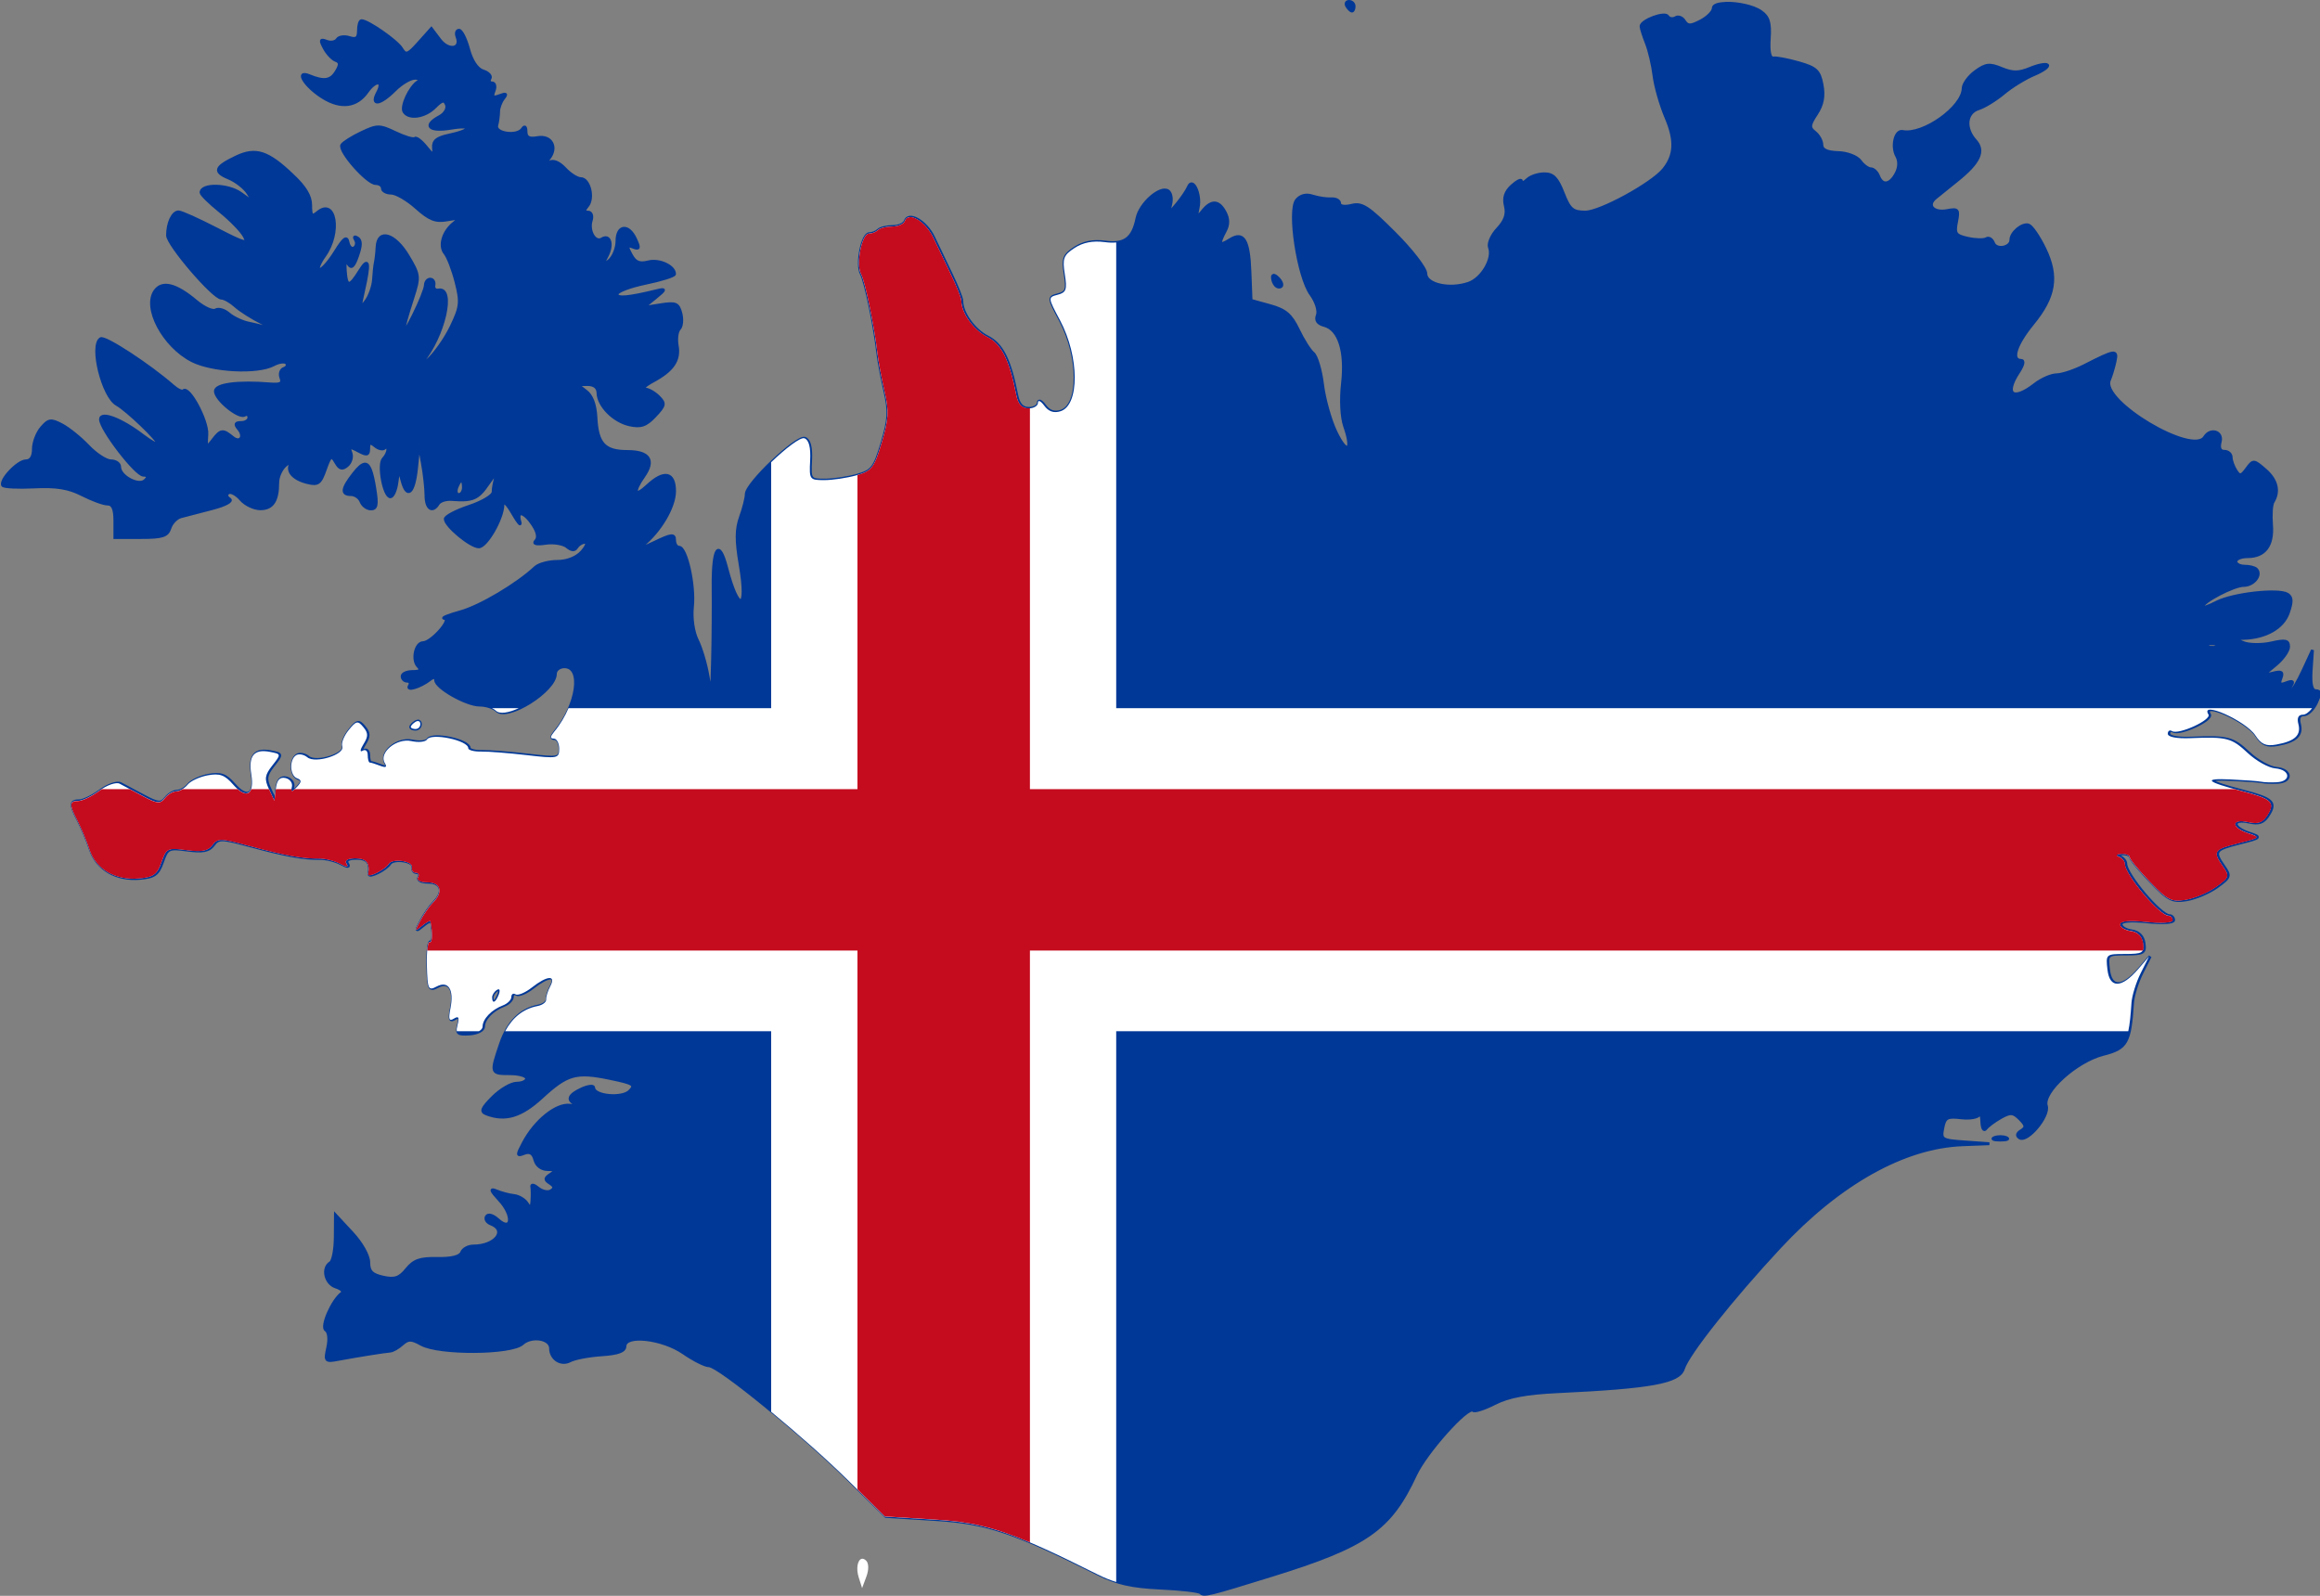 <svg id="svg2" xmlns:rdf="http://www.w3.org/1999/02/22-rdf-syntax-ns#" xmlns="http://www.w3.org/2000/svg" viewBox="0 0 794 546.2" version="1.1" xmlns:cc="http://creativecommons.org/ns#" xmlns:dc="http://purl.org/dc/elements/1.1/"><rect x="0" y="0" width="794" height="546.2" fill="#808080" stroke="none"/> <defs id="defs16"></defs> <path id="rect4" d="m461.7,0.5c-0.955,0-1.276,0.755-0.719,1.656,0.557,0.901,1.321,1.625,1.719,1.625,0.397,0,0.719-0.724,0.719-1.625s-0.764-1.656-1.719-1.656zm128.6,0.688c-2.286,0.084-3.938,0.598-3.938,1.625,0,1.125-1.907,3.075-4.219,4.312-3.6,1.868-4.5,1.875-5.7,0.063-0.7-1.201-2.1-1.706-3-1.126-1,0.581-2.2,0.363-2.7-0.468-1-1.601-9.1,1.427-9.1,3.406-0.007,0.617,0.805,3.213,1.812,5.75,1.008,2.537,2.188,7.551,2.625,11.16,0.437,3.605,2.281,10.05,4.094,14.31,3.335,7.841,3.11,12.85-0.781,17.72-3.937,4.927-21.74,14.66-26.81,14.66-4.364,0-5.398-0.893-7.625-6.562-2-5.1-3.4-6.54-6.4-6.54-2.145,0-4.794,0.887-5.875,1.969-1.082,1.082-1.969,1.333-1.969,0.562s-1.462-0.087-3.25,1.531c-2.274,2.058-2.945,4.138-2.25,6.906,0.704,2.803-0.077,5.097-2.688,7.875-2.027,2.157-3.261,5.012-2.75,6.344,1.444,3.764-2.549,10.65-7.094,12.25-6.547,2.3-14.72,0.454-14.72-3.312,0-1.75-4.794-7.95-10.62-13.78-9.015-9.015-11.2-10.45-14.72-9.562-2.455,0.616-4.156,0.328-4.156-0.688,0-0.943-1.298-1.63-2.875-1.531-1.577,0.099-4.412-0.312-6.312-0.938-2.239-0.737-4.19-0.272-5.531,1.344-2.927,3.527,0.541,26.35,4.906,32.31,1.795,2.453,2.783,5.593,2.219,7.062-0.688,1.792,0.07,2.937,2.344,3.531,5.088,1.33,7.486,8.949,6.25,19.88-0.636,5.623-0.338,11.57,0.75,14.69,2.954,8.475,0.801,9.862-3,1.938-1.922-4.007-3.993-11.32-4.594-16.28-0.601-4.957-2.04-9.761-3.188-10.69-1.147-0.926-3.447-4.585-5.125-8.094-2.433-5.087-4.368-6.74-9.594-8.188l-6.562-1.812-0.375-9.656c-0.4-11.16-2.2-14.06-6.9-11.08-3.646,2.277-4.026,1.603-1.562-3,1.177-2.2,1.155-4.194-0.062-6.469-2.16-4.036-4.62-4.165-7.688-0.406-2.147,2.631-2.292,2.521-1.5-1.25,0.953-4.541-1.907-10.5-3.344-6.969-0.453,1.114-2.19,3.71-3.875,5.75-3.013,3.648-3.05,3.632-2.188,0.188,0.482-1.926,0.065-3.993-0.906-4.594-2.756-1.703-9.597,4.341-10.62,9.375-1.422,6.96-4.272,9.059-11,8.156-3.97-0.532-7.364,0.14-10.25,2.031-3.769,2.469-4.17,3.606-3.312,8.969,0.843,5.272,0.489,6.266-2.438,7.031-3.378,0.883-3.354,0.945,0.812,8.781,6.628,12.46,6.707,29.01,0.156,31.09-2.284,0.725-4.094,0.102-5.562-1.906-1.195-1.634-2.156-2.074-2.156-1,0,1.073-1.465,1.938-3.25,1.938-2.233,0-3.545-1.4-4.156-4.5-2.396-12.15-5.031-17.44-9.969-19.94-4.667-2.363-8.855-8.215-8.844-12.34,0.002-0.947-1.627-5.038-3.594-9.094-1.967-4.055-4.696-9.785-6.094-12.72-2.607-5.472-8.544-8.867-9.656-5.531-0.34,1.021-2.254,1.875-4.281,1.875-2.028,0-4.262,0.543-4.938,1.219-0.676,0.676-2.048,1.219-3.062,1.219-2.446,0-4.512,10.48-2.719,13.78,1.406,2.593,4.562,17.86,5.625,27.19,0.308,2.704,1.413,8.572,2.438,13.03,1.556,6.774,1.381,9.675-1,17.62-2.588,8.639-3.393,9.654-8.688,11.12-3.207,0.891-8.134,1.625-10.97,1.625-5,0.009-5.146-0.198-4.812-6.719,0.229-4.487-0.414-7.009-1.938-7.594-2.685-1.03-20.06,15.48-20.06,19.06,0,1.319-0.885,4.847-1.969,7.844-1.512,4.184-1.541,8.02-0.094,16.47,2.696,15.74-0.653,16.36-4.688,0.875-2.613-10.03-4.729-6.993-4.594,6.625,0.064,6.483-0.009,17.7-0.188,24.91-0.299,12.09-0.426,12.51-1.594,5.562-0.696-4.143-2.352-9.665-3.656-12.28-1.393-2.794-2.071-7.523-1.656-11.44,0.785-7.415-2.118-20.34-4.562-20.34-0.867,0-1.562-1.13-1.562-2.5,0-2.089-1.129-1.963-6.969,0.875-3.83,1.861-5.625,2.324-3.969,1,5.993-4.792,10.94-13.18,10.94-18.56,0-6.525-3.612-7.228-9.344-1.844-4.351,4.088-5.031,2.206-1.188-3.281,3.851-5.498,1.875-8.469-5.625-8.469-7.822,0-10.29-2.706-10.75-11.66-0.228-4.467-1.419-7.555-3.438-9.031-2.949-2.156-2.913-2.25,0.531-2.25,2.306,0,3.59,1.033,3.625,2.875,0.083,4.398,5.35,9.713,10.78,10.91,3.907,0.858,5.664,0.252,8.719-3,3.453-3.675,3.551-4.293,1.25-6.594-1.4-1.4-3.496-2.589-4.688-2.625-1.191-0.036,0.046-1.26,2.75-2.719,6.812-3.677,9.16-7.129,8.281-12.12-0.413-2.347-0.073-4.958,0.75-5.781,0.823-0.823,1.052-3.204,0.5-5.312-0.881-3.371-1.713-3.729-6.906-2.906l-5.906,0.938,4.094-3.312c3.497-2.835,3.61-3.214,0.812-2.531-10.15,2.476-13.94,2.824-13.94,1.25,0-0.938,4.437-2.633,9.844-3.75s9.844-2.514,9.844-3.125c0-2.674-5.195-5.096-8.938-4.156-3.099,0.778-4.488,0.207-5.938-2.5-1.603-2.996-1.493-3.399,0.688-2.562,2.154,0.827,2.27,0.38,0.844-2.75-2.388-5.24-6.344-4.815-6.344,0.688,0,2.443-1.219,5.451-2.719,6.688-2.474,2.041-2.55,1.908-0.75-1.469,2.131-4,1.08-7.667-1.719-5.938-2.319,1.433-4.758-2.77-3.656-6.312,0.505-1.624,0.042-2.875-1.062-2.875-1.415,0-1.473-0.576-0.188-2.125,2.246-2.706,0.604-9.344-2.312-9.344-1.212,0-3.638-1.539-5.406-3.438-2.028-2.176-4.036-2.981-5.406-2.156-1.774,1.067-1.788,0.843-0.094-1.25,3.097-3.825,0.831-8.041-3.875-7.188-2.859,0.518-3.951-0.051-3.969-2.062-0.016-1.741-0.459-2.057-1.219-0.906-1.749,2.649-9.543,1.565-8.781-1.219,0.34-1.243,0.615-3.367,0.625-4.719,0.008-1.352,0.782-3.384,1.688-4.531,1.251-1.584,0.915-1.804-1.344-0.938-2.32,0.89-2.727,0.514-1.906-1.625,0.579-1.508,0.27-2.719-0.656-2.719-0.926,0-1.236-0.695-0.719-1.531,0.517-0.836-0.548-1.993-2.344-2.562-2.041-0.648-3.913-3.464-5-7.5-0.956-3.55-2.412-6.438-3.25-6.438-0.838,0-1.14,1.021-0.656,2.281,1.606,4.185-2.943,4.907-5.938,0.938l-2.875-3.812-4.281,4.781c-3.802,4.269-4.476,4.498-5.938,2.062-1.568-2.613-11.51-9.531-13.69-9.531-0.57,0-1.031,1.512-1.031,3.375,0,2.592-0.723,3.169-3.125,2.406-1.726-0.548-3.601-0.274-4.156,0.625-0.555,0.898-2.197,1.204-3.625,0.656-2.172-0.834-2.296-0.456-0.781,2.375,0.996,1.86,2.738,3.712,3.875,4.125,1.584,0.576,1.648,1.485,0.219,3.844-1.915,3.16-4.168,3.509-9.219,1.438-5.049-2.071-1.462,3.688,4.656,7.469,6.178,3.818,11.55,3.113,15.12-1.969,2.93-4.163,5.846-3.989,3.594,0.219-2.526,4.72,0.799,4.263,5.875-0.812,2.253-2.253,5.339-4.076,6.875-4.062,1.737,0.016,2.121,0.47,1,1.219-2.791,1.864-5.824,8.461-4.719,10.25,1.628,2.634,7.13,1.838,10.5-1.531,2.53-2.53,3.32-2.696,4.031-0.844,0.492,1.283-0.554,3.074-2.344,4.031-5.752,3.079-3.722,5.234,3.75,4,8.003-1.322,7.407,0.685-0.719,2.406-4.019,0.851-5.336,1.956-5.125,4.312,0.263,2.933,0.07,2.877-2.656-0.469-1.621-1.989-3.33-3.232-3.781-2.781-0.451,0.451-3.427-0.444-6.625-1.969-5.446-2.597-6.204-2.572-11.62,0-3.184,1.511-6.179,3.396-6.688,4.219-1.216,1.967,8.643,13.19,11.59,13.19,1.259,0,2.281,0.724,2.281,1.625s1.36,1.656,3,1.656,5.502,2.233,8.594,5c4.475,4.006,6.617,4.877,10.53,4.156,4.105-0.756,4.481-0.593,2.344,1.094-3.709,2.927-5.135,7.84-3.031,10.38,1.003,1.208,2.707,5.633,3.781,9.844,1.756,6.883,1.594,8.428-1.656,15.22-1.988,4.155-5.705,9.403-8.25,11.66-2.89,2.559-3.589,2.834-1.844,0.75,7.593-9.071,11.46-26.02,5.688-24.91-1.072,0.207-1.757-0.53-1.531-1.656,0.225-1.126-0.349-2.062-1.25-2.062s-1.644,0.936-1.656,2.062c-0.011,1.126-1.839,5.744-4.094,10.25-4.268,8.529-4.332,6.882-0.219-5.938,2.334-7.274,2.266-7.818-1.625-14.34-4.559-7.645-10.27-9.315-10.59-3.094-0.104,2.028-0.384,4.443-0.594,5.344-0.209,0.901-0.488,3.506-0.625,5.812-0.137,2.306-1.298,5.626-2.594,7.375-2.122,2.864-2.224,2.527-0.875-3.375,2.243-9.812,1.853-11.99-1.281-6.938-3.513,5.666-4.508,5.666-4.938,0-0.23-3.043,0.112-3.802,1.062-2.312,1.036,1.624,1.864,0.864,3.156-2.844,1.262-3.618,1.257-5.329-0.031-6.125-1.036-0.64-1.322-0.371-0.688,0.656,0.605,0.978,0.379,2.226-0.469,2.75-0.848,0.524-1.788-0.349-2.094-1.938-0.42-2.181-1.475-1.391-4.344,3.25-2.089,3.38-4.517,6.125-5.406,6.125-0.889,0-0.114-2.133,1.75-4.75,5.661-7.951,3.722-19.93-2.406-14.84-1.99,1.652-2.375,1.241-2.375-2.5,0-3.078-1.94-6.277-6.156-10.19-8.46-8.11-12.64-9.44-19.25-6.31-7.366,3.495-7.943,5.047-2.625,7.25,2.492,1.032,5.478,3.382,6.625,5.219l2.094,3.312-4.594-3.281c-4.356-3.133-13.59-3.324-13.59-0.281,0,0.645,2.911,3.522,6.5,6.406s7.334,6.734,8.312,8.562c1.512,2.824,0.081,2.458-9.5-2.5-6.204-3.21-12.06-5.844-13.03-5.844-1.987,0-3.75,3.767-3.75,8,0,3.193,15.7,21.5,18.44,21.5,0.984,0,3.139,1.236,4.812,2.75s5.802,4.126,9.156,5.781,4.615,2.519,2.812,1.938c-1.802-0.581-5.122-1.423-7.375-1.875-2.253-0.452-5.355-1.896-6.875-3.219-1.52-1.322-3.555-1.916-4.531-1.312-0.976,0.604-3.976-0.745-6.656-3-6.892-5.799-11.55-6.991-14.03-3.594-4.173,5.707,2.806,18.93,12.62,23.94,6.953,3.547,22.45,4.326,27.91,1.406,1.82-0.974,3.808-1.241,4.406-0.594,0.599,0.647,0.201,1.49-0.875,1.875-1.076,0.385-1.525,1.82-1,3.188,0.735,1.915-0.137,2.388-3.781,2.094-11.01-0.889-18.66,0.134-18.66,2.469,0,2.869,8.032,9.423,10.03,8.188,0.795-0.491,1.438-0.111,1.438,0.844s-1.194,1.719-2.656,1.719c-2.038,0-2.243,0.533-0.844,2.219,2.181,2.628,0.461,4.964-2.094,2.844-3.254-2.7-4.06-2.62-6.594,0.688-2.414,3.151-2.515,3.081-2.219-1.75,0.288-4.705-6.194-16.71-8.031-14.88-0.427,0.427-1.998-0.307-3.5-1.625-8.15-7.153-23.37-17.08-24.81-16.19-3.607,2.23,0.71,19.77,5.531,22.47,3.443,1.927,14.09,12.11,14.09,13.47,0,0.615-2.411-0.7-5.344-2.938-7.224-5.51-14.31-8.193-14.31-5.406,0,3.342,12.05,19.04,14.66,19.09,1.704,0.035,1.866,0.541,0.594,1.812-2.126,2.126-8.719-1.371-8.719-4.625,0-1.135-1.335-2.062-2.969-2.062s-5.134-2.278-7.781-5.062-6.705-6.066-9.031-7.281c-3.761-1.966-4.536-1.841-6.969,1-1.504,1.757-2.75,5.007-2.75,7.25,0,2.634-0.911,4.094-2.594,4.094-2.748,0-8.993,6.617-7.906,8.375,0.35,0.566,5.174,0.809,10.75,0.531,7.547-0.376,11.75,0.297,16.38,2.656,3.417,1.743,7.331,3.188,8.719,3.188,1.791,0,2.531,1.647,2.531,5.719v5.75h8.906c7.385,0,9.065-0.538,9.906-3.188,0.557-1.756,2.25-3.537,3.781-3.938,1.531-0.4,6.346-1.649,10.69-2.781,4.573-1.192,7.084-2.561,5.969-3.25-1.095-0.676-1.271-1.59-0.406-2.125,0.837-0.517,2.746,0.494,4.25,2.25s4.522,3.188,6.688,3.188c4.142,0,5.938-2.685,5.938-8.938,0-2.069,1.225-4.763,2.75-6s2.314-1.507,1.75-0.562c-1.547,2.59,0.741,5.298,5.531,6.5,3.765,0.945,4.526,0.415,6.219-4.375,1.706-4.827,2.132-5.12,3.625-2.5,1.296,2.272,2.195,2.514,3.906,1.094,1.226-1.017,1.784-2.984,1.25-4.375-0.816-2.125-0.4-2.211,2.562-0.625,2.949,1.578,3.531,1.428,3.531-0.844,0-2.086,0.498-2.277,2.188-0.875,1.209,1.004,2.688,1.312,3.281,0.719,0.593-0.593,1.094-0.34,1.094,0.531,0,0.871-0.69,2.269-1.531,3.125-1.857,1.89,0.199,13.03,2.406,13.03,0.864,0,1.861-2.203,2.219-4.906,0.638-4.83,0.674-4.838,1.719-0.812,1.728,6.658,4.11,4.669,5-4.125l0.844-8.188,1.188,6.562c0.66,3.605,1.209,8.584,1.219,11.06,0.018,4.541,2.203,5.993,4.188,2.781,0.59-0.954,2.652-1.622,4.594-1.469,7.222,0.569,9.025-0.207,12.53-5.406,1.975-2.929,3.16-3.995,2.625-2.344-0.535,1.651-0.969,4.013-0.969,5.219s-3.682,3.41-8.188,4.906c-4.506,1.497-8.188,3.44-8.188,4.312,0,2.349,8.626,9.518,11.47,9.531,2.603,0.012,8.134-9.59,8.25-14.31,0.043-1.735,1.325-0.615,3.375,2.938,1.82,3.154,2.915,4.421,2.438,2.844-1.255-4.144,1.5-3.499,4.469,1.031,1.634,2.493,1.987,4.419,0.969,5.438-1.019,1.018,0.201,1.314,3.406,0.844,2.74-0.402,6.018,0.139,7.281,1.188,1.572,1.305,2.617,1.363,3.344,0.188,0.584-0.945,1.887-1.719,2.875-1.719,0.988,0,0.444,1.479-1.188,3.281-1.815,2.006-5.03,3.281-8.312,3.281-2.95,0-6.36,0.905-7.562,2.031-6.257,5.86-18.91,13.36-25.66,15.22-4.2,1.157-6.627,2.169-5.406,2.25,2.672,0.176-4.477,8.268-7.344,8.312-2.607,0.04-3.861,5.952-1.719,8.094,1.277,1.277,0.746,1.781-1.844,1.781-1.983,0-3.594,0.724-3.594,1.625s0.764,1.656,1.719,1.656c0.954,0,1.301,0.734,0.75,1.625-1.144,1.852,3.761,0.364,6.938-2.094,1.342-1.038,2.062-0.992,2.062,0.125,0,2.574,10.5,8.531,15.03,8.531,2.192,0,4.812,0.844,5.844,1.875,3.6,3.6,20.09-6.736,20.09-12.59,0-1.315,1.397-2.406,3.094-2.406,6.326,0,4.473,13.03-3.156,22.22-1.394,1.68-1.453,2.375-0.156,2.375,1.012,0,1.844,1.561,1.844,3.469,0,3.316-0.487,3.417-11.06,2.188-6.083-0.707-13.08-1.265-15.56-1.219-2.478,0.046-4.5-0.465-4.5-1.156,0-2.684-12.66-5.345-14.12-2.969-0.514,0.832-2.928,1.069-5.375,0.531-5.062-1.112-11.23,4.02-9.062,7.531,0.881,1.425,0.393,1.68-1.625,0.906-1.573-0.604-3.154-1.094-3.531-1.094-0.377,0-0.688-1.158-0.688-2.562,0-1.405-0.782-2.067-1.75-1.469-0.984,0.608-0.876-0.365,0.281-2.219,1.674-2.681,1.685-3.807-0.031-5.875-1.897-2.286-2.426-2.186-5.031,1.031-1.604,1.98-2.59,4.483-2.188,5.531,1.072,2.794-9.206,6.048-11.94,3.781-1.179-0.978-2.903-1.3-3.844-0.719-2.38,1.471-2.17,6.996,0.312,7.906,1.612,0.591,1.61,1.227-0.094,3-1.835,1.909-2.102,1.875-1.656-0.125,0.29-1.298-0.707-2.636-2.219-2.969-1.923-0.423-2.912,0.673-3.281,3.594l-0.531,4.156-1.875-4.062c-1.566-3.373-1.376-4.709,1.188-7.969,3.071-3.904,3.087-3.93-0.875-4.688-5.388-1.03-7.349,1.365-6.312,7.75,1.134,6.986-1.75,8.577-6.219,3.438-2.836-3.261-4.575-3.905-8.656-3.156-2.807,0.515-5.906,1.947-6.906,3.188-1,1.24-2.784,2.281-3.938,2.281-1.153,0-2.906,1.054-3.906,2.344-1.561,2.011-2.643,1.892-7.562-0.75-3.154-1.694-6.683-3.57-7.875-4.188-1.192-0.618-4.304,0.451-6.906,2.375s-5.862,3.5-7.25,3.5c-3.103,0-3.16,1.205-0.25,6.781,1.248,2.391,3.091,6.828,4.094,9.844,2.233,6.718,8.788,10.58,16.84,9.906,5.05-0.42,6.306-1.331,7.781-5.562,1.669-4.786,2.096-5.001,8.625-4.125,5.206,0.698,7.348,0.283,8.812-1.719,1.775-2.428,2.804-2.392,12.56,0.25,12.19,3.299,18.49,4.435,23.91,4.344,2.095-0.035,5.313,0.763,7.156,1.75,2.434,1.303,3.059,1.278,2.25-0.031-0.699-1.131,0.462-1.781,3.094-1.781,3.764,0,4.989,1.518,4.344,5.375-0.254,1.517,5.822-1.494,7.062-3.5,1.255-2.03,8.412-0.957,7.938,1.188-0.225,1.017,0.358,1.844,1.312,1.844,0.954,0,1.276,0.724,0.719,1.625-0.574,0.929,0.809,1.656,3.188,1.656,4.618,0,5.581,3.294,2,6.875-1.209,1.209-3.184,4.016-4.375,6.25-1.982,3.719-1.933,3.871,0.562,1.812,1.499-1.237,2.8-1.961,2.875-1.625,0.827,3.698,0.709,7.699-0.219,7.125-0.644-0.398-1.091,3.239-0.969,8.094,0.204,8.095,0.491,8.693,3.312,7.188,4.042-2.157,6.045,0.992,4.75,7.469-0.747,3.733-0.473,4.527,1.188,3.5,1.598-0.987,1.92-0.438,1.25,2.125-0.777,2.971-0.263,3.409,3.812,3.125,2.666-0.186,4.75-1.282,4.75-2.5,0.004-2.615,3.064-5.803,6.969-7.281,1.577-0.597,2.875-1.892,2.875-2.875,0-0.983,0.642-1.398,1.438-0.906,0.795,0.491,3.318-0.554,5.594-2.344,5.25-4.13,8.388-4.343,6.281-0.406-0.844,1.577-1.478,3.63-1.406,4.531,0.072,0.901-1.237,1.891-2.938,2.219-6.09,1.173-10.44,5.475-12.97,12.91-3.451,10.13-3.388,10.25,3.188,10.25,3.154,0,5.719,0.755,5.719,1.656,0,0.901-1.535,1.625-3.406,1.625-1.872,0-5.541,2.135-8.156,4.75-3.889,3.889-4.279,4.948-2.188,5.75,6.409,2.459,11.86,0.83,18.88-5.625,8.812-8.11,11.79-8.942,23.41-6.531,8.15,1.692,8.888,2.175,6.688,4.375-2.608,2.607-12.28,1.666-12.28-1.188,0-0.81-1.841-0.62-4.094,0.406-4.492,2.046-5.197,3.87-2.031,5.188,1.127,0.469,0.19,0.664-2.062,0.406-4.646-0.532-11.87,5.289-15.84,12.78-2.321,4.38-2.311,4.67,0.25,3.688,1.931-0.741,3.059-0.066,3.656,2.219,0.517,1.979,2.237,3.297,4.344,3.312,2.868,0.021,3.048,0.301,1.031,1.625-2.038,1.338-2.062,1.874-0.219,3.062,1.617,1.043,1.715,1.746,0.344,2.594-1.037,0.641-3.012,0.225-4.375-0.906s-2.345-1.36-2.188-0.531c0.157,0.828,0.183,2.979,0.062,4.781-0.175,2.613-0.506,2.805-1.688,0.938-0.815-1.288-2.851-2.484-4.5-2.656-1.649-0.172-4.351-0.903-6-1.594-2.264-0.948-1.99-0.142,1.125,3.219,4.839,5.221,4.287,11.04-0.625,6.594-1.681-1.521-3.314-1.971-3.875-1.062-0.535,0.866,0.122,2.014,1.469,2.531,5.753,2.207,1.538,7.594-5.938,7.594-1.757,0-3.566,0.976-4.031,2.188-0.55,1.433-3.444,2.163-8.281,2.062-5.93-0.124-8.062,0.608-10.53,3.656-2.494,3.079-4.077,3.625-8.062,2.75-3.856-0.847-4.938-1.986-4.938-5.094,0-2.287-2.426-6.586-5.688-10.09l-5.688-6.125-0.062,7.688c-0.024,4.227-0.786,8.131-1.688,8.688-2.927,1.809-1.714,7.142,1.875,8.281,1.922,0.61,2.826,1.579,2.031,2.156-3.238,2.352-7.213,11.48-5.469,12.56,1.04,0.643,1.327,3.088,0.688,6-1.034,4.706-0.87,4.899,3.594,4.062,6.395-1.198,15.79-2.699,17.78-2.844,0.901-0.066,2.742-1.126,4.094-2.344,2.066-1.862,3.119-1.849,6.562,0.062,6.037,3.351,30.79,3.193,34.56-0.219,3.17-2.868,9.656-1.82,9.656,1.562,0,3.63,3.574,5.931,6.656,4.281,1.574-0.843,6.442-1.777,10.81-2.062,5.6-0.365,7.95-1.23,7.969-2.906,0.048-4.184,12.84-2.722,20.06,2.281,3.468,2.403,7.393,4.375,8.719,4.375,3.277,0,32.19,23.61,47.81,39.03l12.72,12.53,17.03,1.062c17.57,1.088,26.74,4.181,55.84,18.78,6.116,3.068,11.43,4.249,21,4.688,7.048,0.323,13.27,1.046,13.81,1.594,1.162,1.162,2.48,0.848,24.19-5.875,32.73-10.14,40.73-15.76,49.44-34.5,3.559-7.664,17.95-23.74,19.69-22,0.499,0.499,3.847-0.574,7.438-2.406,4.679-2.387,10.76-3.523,21.5-4.031,32.12-1.521,41.57-3.266,43-7.844,1.587-5.076,16.66-24.07,32.97-41.59,20.41-21.92,42.64-34.37,62.72-35.09l9.031-0.344-8.375-0.594c-7.963-0.565-8.322-0.776-7.562-4.75,0.698-3.652,1.477-4.092,6.281-3.531,3.019,0.352,5.825-0.15,6.219-1.094,0.394-0.944,0.79,0.153,0.875,2.406,0.085,2.253,0.682,3.339,1.344,2.438,0.662-0.901,2.952-2.607,5.094-3.812,3.347-1.884,4.276-1.818,6.562,0.469,2.189,2.189,2.267,2.9,0.438,4.031-1.447,0.895-1.616,1.748-0.5,2.438,2.643,1.633,10.23-7.464,9.125-10.94-1.486-4.682,10.3-15.34,19.5-17.66,8.04-2.024,9.114-3.944,10-17.59,0.159-2.441,1.578-7.033,3.156-10.19l2.875-5.719-3.75,4.344c-5.688,6.602-9.752,6.672-10.5,0.156-0.601-5.234-0.509-5.344,6.031-5.344,5.964,0,6.594-0.384,6.125-3.688-0.336-2.369-1.818-3.851-4.188-4.188-2.028-0.288-3.688-1.317-3.688-2.281,0-1.146,3.11-1.452,9-0.844,5.116,0.528,9,0.3,9-0.562,0-0.836-0.612-1.531-1.375-1.531-3.085,0-15-14.15-15-17.81,0-0.863-0.905-1.952-2.031-2.406-1.224-0.494-0.9-0.891,0.812-0.969,1.577-0.071,2.865,0.449,2.875,1.125s3.093,4.421,6.844,8.344c6.028,6.304,7.449,7.034,12.28,6.25,3.007-0.488,7.675-2.452,10.38-4.375,4.589-3.268,4.744-3.738,2.438-7.031-3.638-5.193-3.204-5.832,5.281-7.969,7.514-1.892,7.614-1.993,3.281-3.438-5.858-1.953-5.834-5.065,0.031-3.781,3.49,0.764,5.015,0.206,6.719-2.531,2.636-4.235,1.304-5.458-8.75-8.062-12.3-3.186-13.57-4.441-4.094-4,4.957,0.231,9.724,0.578,10.62,0.781,0.901,0.203,3.316,0.294,5.344,0.188,5.08-0.267,4.651-4.324-0.5-4.75-2.295-0.19-6.519-2.544-9.406-5.25-5.541-5.193-7.16-5.603-19.59-5.094-4.782,0.196-7.781-0.388-7.781-1.5,0-0.996,0.663-1.404,1.469-0.906,2.193,1.355,13.57-3.85,12.44-5.688-3.034-4.909,12.77,2.133,16.06,7.156,2.028,3.095,3.626,3.773,7.219,3.125,6.303-1.137,8.495-3.194,7.5-7-0.552-2.109-0.002-3.219,1.562-3.219,1.312,0,3.223-1.841,4.25-4.094,1.451-3.185,1.411-4.094-0.188-4.094-1.398,0-1.931-2.236-1.625-6.969l0.469-6.969-3.219,6.969c-1.764,3.83-3.647,6.969-4.188,6.969-0.541,0-0.433-0.883,0.219-1.938,0.811-1.313,0.243-1.546-1.75-0.781-2.23,0.856-2.662,0.488-1.875-1.562,0.814-2.122,0.258-2.486-2.688-1.75-3.427,0.856-3.349,0.629,0.812-2.75,2.478-2.012,4.5-4.833,4.5-6.281,0-2.18-1.022-2.39-5.938-1.281-3.265,0.736-7.52,0.68-9.438-0.094l-3.469-1.406,3.438-0.094c7.602-0.229,13.53-3.602,15.31-8.719,1.357-3.892,1.289-5.404-0.281-6.375-3.079-1.903-18.7-0.151-24.25,2.719-2.675,1.383-4.875,2.143-4.875,1.656,0-1.775,10.74-7.396,14.16-7.406,3.437-0.006,6.252-3.623,4.312-5.562-0.539-0.539-2.348-1-4-1s-3-0.724-3-1.625,1.78-1.656,3.969-1.656c5.92,0,8.783-3.767,8.219-10.88-0.269-3.394-0.042-6.917,0.531-7.844,2.23-3.608,1.291-7.533-2.625-10.94-3.974-3.455-4.153-3.465-6.344-0.469-1.944,2.659-2.445,2.739-3.781,0.625-0.852-1.347-1.58-3.374-1.594-4.5-0.014-1.126-1.045-2.031-2.312-2.031-1.497,0-1.994-1.151-1.438-3.281,0.916-3.502-3.343-4.78-5.312-1.594-4.059,6.568-35.66-12.29-32.62-19.47,0.627-1.484,1.495-4.366,1.938-6.406,0.894-4.126,0.115-4.006-10.56,1.438-3.35,1.708-7.6,3.105-9.438,3.125-1.837,0.02-5.184,1.488-7.438,3.25-7.48,5.851-10.6,3.526-5.562-4.156,1.625-2.48,1.966-4.031,0.844-4.031-3.523,0-1.782-5.475,4-12.53,7.625-9.305,8.721-16.22,4.094-25.78-1.963-4.056-4.434-7.645-5.5-8-2.135-0.712-6.062,2.538-6.062,5.031,0,2.739-4.987,3.652-5.969,1.094-0.511-1.331-1.609-1.981-2.438-1.469-0.829,0.512-3.666,0.456-6.312-0.125-4.244-0.932-4.719-1.595-3.906-5.656,0.838-4.192,0.55-4.552-3.156-3.844-4.659,0.891-7.161-1.767-4.062-4.312,1.146-0.942,4.488-3.636,7.438-6,7.661-6.14,9.472-10.1,6.25-13.66-3.801-4.2-3.268-9.541,1.094-10.91,2.028-0.635,5.89-3.015,8.594-5.281s7.38-5.138,10.41-6.406c3.026-1.268,5.082-2.731,4.562-3.25-0.519-0.519-3.174-0.007-5.906,1.125-3.926,1.626-5.979,1.637-9.781,0.062-4.113-1.704-5.421-1.553-8.969,1.031-2.282,1.663-4.16,4.26-4.188,5.781-0.12,6.446-13.75,16.13-20.75,14.75-2.504-0.495-3.819,5.131-1.969,8.438,0.935,1.671,0.856,3.903-0.25,5.969-2.09,3.905-4.685,4.27-6,0.844-0.519-1.352-1.694-2.469-2.625-2.469-0.931,0-2.569-1.2-3.656-2.688-1.11-1.519-4.429-2.783-7.562-2.875-3.792-0.111-5.562-0.954-5.562-2.625,0-1.352-1.073-3.295-2.375-4.312-2.044-1.597-1.964-2.456,0.562-6.312,2.074-3.166,2.609-6.058,1.875-9.969-0.896-4.777-1.966-5.794-7.938-7.5-3.794-1.084-7.703-1.828-8.719-1.656-1.188,0.201-1.709-2.162-1.406-6.625,0.368-5.43-0.234-7.444-2.812-9.25-2.739-1.919-8.314-2.984-12.12-2.844zm-154.5,93.06c-0.196,0.071-0.312,0.302-0.312,0.688,0,0.931,0.493,2.18,1.094,2.781,0.601,0.601,1.472,0.716,1.938,0.25,0.466-0.466-0.027-1.715-1.094-2.781-0.735-0.735-1.298-1.056-1.625-0.938zm-311,64.62c-0.946,0.083-2.139,1.157-3.688,3.125-4.13,5.25-4.392,7.281-0.969,7.281,1.38,0,2.919,1.086,3.438,2.438,0.519,1.352,2.04,2.469,3.375,2.469,1.94,0,2.217-1.401,1.312-6.969-0.954-5.866-1.892-8.483-3.469-8.344zm33.16,5.5c0.354,0,0.656,1.086,0.656,2.438s-0.721,2.469-1.594,2.469c-0.873,0-1.175-1.117-0.656-2.469s1.24-2.438,1.594-2.438zm598.8,55.91c0.569-0.023,1.221,0.076,1.812,0.312,1.307,0.523,0.909,0.921-1,1-1.727,0.071-2.67-0.331-2.125-0.875,0.272-0.272,0.743-0.414,1.312-0.438zm-613.9,26.56c-0.196,0.033-0.431,0.111-0.656,0.25-0.901,0.557-1.625,1.353-1.625,1.75,0,0.397,0.724,0.719,1.625,0.719,0.901,0,1.656-0.764,1.656-1.719,0-0.716-0.412-1.099-1-1zm27.75,91.81c0.443,0.011,0.513,0.656,0.094,1.75-1.089,2.839-2.281,3.357-2.281,1,0-0.848,0.734-1.981,1.625-2.531,0.232-0.144,0.415-0.223,0.562-0.219zm514,50.4c-0.742,0-1.499,0.117-2.062,0.344-1.126,0.455-0.191,0.812,2.062,0.812,2.253,0,3.158-0.358,2.031-0.812-0.563-0.227-1.289-0.344-2.031-0.344z" stroke="#003897" stroke-miterlimit="4" stroke-dasharray="none" stroke-width="1" fill="#003897"/> <path id="rect6" fill="#FFF" d="m311.3,74.34c-0.754,0.065-1.347,0.478-1.625,1.312-0.34,1.021-2.254,1.875-4.281,1.875-2.028,0-4.262,0.543-4.938,1.219-0.676,0.676-2.048,1.219-3.062,1.219-2.446,0-4.512,10.48-2.719,13.78,1.406,2.593,4.562,17.86,5.625,27.19,0.308,2.704,1.413,8.572,2.438,13.03,1.556,6.774,1.381,9.675-1,17.62-2.588,8.639-3.393,9.654-8.688,11.12-3.207,0.891-8.134,1.625-10.97,1.625-5,0.009-5.146-0.198-4.812-6.719,0.229-4.487-0.414-7.009-1.938-7.594-1.379-0.529-6.621,3.59-11.41,8.188v325c9.03,7.47,18.99,16.24,26.19,23.34l12.72,12.53,17.03,1.062c17.57,1.088,26.74,4.181,55.84,18.78,2.129,1.068,4.164,1.904,6.312,2.562v-458.5c-1.166,0.132-2.485,0.082-4.031-0.125-3.97-0.532-7.364,0.14-10.25,2.031-3.769,2.469-4.17,3.606-3.312,8.969,0.843,5.272,0.489,6.266-2.438,7.031-3.378,0.883-3.354,0.945,0.812,8.781,6.628,12.46,6.707,29.01,0.156,31.09-2.284,0.725-4.094,0.102-5.562-1.906-1.195-1.634-2.156-2.074-2.156-1,0,1.073-1.465,1.938-3.25,1.938-2.233,0-3.545-1.4-4.156-4.5-2.396-12.15-5.031-17.44-9.969-19.94-4.667-2.363-8.855-8.215-8.844-12.34,0.002-0.947-1.627-5.038-3.594-9.094-1.967-4.055-4.696-9.785-6.094-12.72-1.955-4.104-5.77-7.04-8.031-6.844zm-16.38,459.2c-1.354,0.3-2.043,3.187-1.031,6.375l1.156,3.656,1.469-3.938c0.865-2.34,0.831-4.544-0.062-5.438-0.562-0.562-1.08-0.756-1.531-0.656z"/> <path id="rect8" fill="#FFF" d="m168.4,242.4c0.516,0.251,0.952,0.514,1.25,0.812,1.341,1.341,4.473,0.763,7.875-0.812h-9.125zm26.16,0c-1.173,2.737-2.793,5.523-4.875,8.031-1.394,1.68-1.453,2.375-0.156,2.375,1.012,0,1.844,1.561,1.844,3.469,0,3.316-0.487,3.417-11.06,2.188-6.083-0.707-13.08-1.265-15.56-1.219-2.478,0.046-4.5-0.465-4.5-1.156,0-2.684-12.66-5.345-14.12-2.969-0.514,0.832-2.928,1.069-5.375,0.531-5.062-1.112-11.23,4.02-9.062,7.531,0.881,1.425,0.393,1.68-1.625,0.906-1.573-0.604-3.154-1.094-3.531-1.094-0.377,0-0.688-1.158-0.688-2.562,0-1.405-0.782-2.067-1.75-1.469-0.984,0.608-0.876-0.365,0.281-2.219,1.674-2.681,1.685-3.807-0.031-5.875-1.897-2.286-2.426-2.186-5.031,1.031-1.604,1.98-2.59,4.483-2.188,5.531,1.072,2.794-9.206,6.048-11.94,3.781-1.179-0.978-2.903-1.3-3.844-0.719-2.38,1.471-2.17,6.996,0.312,7.906,1.612,0.591,1.61,1.227-0.094,3-1.835,1.909-2.102,1.875-1.656-0.125,0.29-1.298-0.707-2.636-2.219-2.969-1.923-0.423-2.912,0.673-3.281,3.594l-0.531,4.156-1.875-4.062c-1.566-3.373-1.376-4.709,1.188-7.969,3.071-3.904,3.087-3.93-0.875-4.688-5.388-1.03-7.349,1.365-6.312,7.75,1.134,6.986-1.75,8.577-6.219,3.438-2.836-3.261-4.575-3.905-8.656-3.156-2.807,0.515-5.906,1.947-6.906,3.188-1,1.24-2.784,2.281-3.938,2.281-1.153,0-2.906,1.054-3.906,2.344-1.561,2.011-2.643,1.892-7.562-0.75-3.154-1.694-6.683-3.57-7.875-4.188-1.192-0.618-4.304,0.451-6.906,2.375s-5.862,3.5-7.25,3.5c-3.103,0-3.16,1.205-0.25,6.781,1.248,2.391,3.091,6.828,4.094,9.844,2.233,6.718,8.788,10.58,16.84,9.906,5.05-0.42,6.306-1.331,7.781-5.562,1.669-4.786,2.096-5.001,8.625-4.125,5.206,0.698,7.348,0.283,8.812-1.719,1.775-2.428,2.804-2.392,12.56,0.25,12.19,3.299,18.49,4.435,23.91,4.344,2.095-0.035,5.313,0.763,7.156,1.75,2.434,1.303,3.059,1.278,2.25-0.031-0.699-1.131,0.462-1.781,3.094-1.781,3.764,0,4.989,1.518,4.344,5.375-0.254,1.517,5.822-1.494,7.062-3.5,1.255-2.03,8.412-0.957,7.938,1.188-0.225,1.017,0.358,1.844,1.312,1.844,0.954,0,1.276,0.724,0.719,1.625-0.574,0.929,0.809,1.656,3.188,1.656,4.618,0,5.581,3.294,2,6.875-1.209,1.209-3.184,4.016-4.375,6.25-1.982,3.719-1.933,3.871,0.562,1.812,1.499-1.237,2.8-1.961,2.875-1.625,0.827,3.698,0.709,7.699-0.219,7.125-0.644-0.398-1.091,3.239-0.969,8.094,0.204,8.095,0.491,8.693,3.312,7.188,4.042-2.157,6.045,0.992,4.75,7.469-0.747,3.733-0.473,4.527,1.188,3.5,1.598-0.987,1.92-0.438,1.25,2.125-0.259,0.992-0.363,1.693-0.25,2.188h7.562c0.768-0.437,1.25-0.988,1.25-1.562,0.004-2.615,3.064-5.803,6.969-7.281,1.577-0.597,2.875-1.892,2.875-2.875,0-0.983,0.642-1.398,1.438-0.906,0.795,0.491,3.318-0.554,5.594-2.344,5.25-4.13,8.388-4.343,6.281-0.406-0.844,1.577-1.478,3.63-1.406,4.531,0.072,0.901-1.237,1.891-2.938,2.219-4.799,0.924-8.495,3.814-11.09,8.625h555.5c0.517-2.333,0.818-5.439,1.094-9.688,0.159-2.441,1.578-7.033,3.156-10.19l2.875-5.719-3.75,4.344c-5.688,6.602-9.752,6.672-10.5,0.156-0.601-5.234-0.509-5.344,6.031-5.344,5.964,0,6.594-0.384,6.125-3.688-0.336-2.369-1.818-3.851-4.188-4.188-2.028-0.288-3.688-1.317-3.688-2.281,0-1.146,3.11-1.452,9-0.844,5.116,0.528,9,0.3,9-0.562,0-0.836-0.612-1.531-1.375-1.531-3.085,0-15-14.15-15-17.81,0-0.863-0.905-1.952-2.031-2.406-1.224-0.494-0.9-0.891,0.812-0.969,1.577-0.071,2.865,0.449,2.875,1.125s3.093,4.421,6.844,8.344c6.028,6.304,7.449,7.034,12.28,6.25,3.007-0.488,7.675-2.452,10.38-4.375,4.589-3.268,4.744-3.738,2.438-7.031-3.638-5.193-3.204-5.832,5.281-7.969,7.514-1.892,7.614-1.993,3.281-3.438-5.858-1.953-5.834-5.065,0.031-3.781,3.49,0.764,5.015,0.206,6.719-2.531,2.636-4.235,1.304-5.458-8.75-8.062-12.3-3.186-13.57-4.441-4.094-4,4.957,0.231,9.724,0.578,10.62,0.781,0.901,0.203,3.316,0.294,5.344,0.188,5.08-0.267,4.651-4.324-0.5-4.75-2.295-0.19-6.519-2.544-9.406-5.25-5.541-5.193-7.16-5.603-19.59-5.094-4.782,0.196-7.781-0.388-7.781-1.5,0-0.996,0.663-1.404,1.469-0.906,2.193,1.355,13.57-3.85,12.44-5.688-3.034-4.909,12.77,2.133,16.06,7.156,2.028,3.095,3.626,3.773,7.219,3.125,6.303-1.137,8.495-3.194,7.5-7-0.552-2.109-0.002-3.219,1.562-3.219,0.917,0,2.129-0.909,3.125-2.219h-596.8zm-51.69,4.406c-0.196,0.033-0.431,0.111-0.656,0.25-0.901,0.557-1.625,1.353-1.625,1.75,0,0.397,0.724,0.719,1.625,0.719,0.901,0,1.656-0.764,1.656-1.719,0-0.716-0.412-1.099-1-1zm27.75,91.81c0.443,0.011,0.513,0.656,0.094,1.75-1.089,2.839-2.281,3.357-2.281,1,0-0.848,0.734-1.981,1.625-2.531,0.232-0.144,0.415-0.223,0.562-0.219z"/> <path id="rect10" fill="#c50b1e" d="m311.3,74.34c-0.754,0.065-1.347,0.478-1.625,1.312-0.34,1.021-2.254,1.875-4.281,1.875-2.028,0-4.262,0.543-4.938,1.219-0.676,0.676-2.048,1.219-3.062,1.219-2.446,0-4.512,10.48-2.719,13.78,1.406,2.593,4.562,17.86,5.625,27.19,0.308,2.704,1.413,8.572,2.438,13.03,1.556,6.774,1.381,9.675-1,17.62-2.514,8.392-3.383,9.59-8.281,11v347.2l9.375,9.25,17.03,1.062c11.8,0.731,19.82,2.397,32.62,7.812v-388.2c-0.163,0.015-0.33,0.031-0.5,0.031-2.233,0-3.545-1.4-4.156-4.5-2.396-12.15-5.031-17.44-9.969-19.94-4.667-2.363-8.855-8.215-8.844-12.34,0.002-0.947-1.627-5.038-3.594-9.094-1.967-4.055-4.696-9.785-6.094-12.72-1.955-4.104-5.77-7.04-8.031-6.844z"/> <path id="rect12" fill="#c50b1e" d="m34.88,270.1c-0.284,0.184-0.568,0.359-0.844,0.562-2.602,1.924-5.862,3.5-7.25,3.5-3.103,0-3.16,1.205-0.25,6.781,1.248,2.391,3.091,6.828,4.094,9.844,2.233,6.718,8.788,10.58,16.84,9.906,5.05-0.42,6.306-1.331,7.781-5.562,1.669-4.786,2.096-5.001,8.625-4.125,5.206,0.698,7.348,0.283,8.812-1.719,1.775-2.428,2.804-2.392,12.56,0.25,12.19,3.299,18.49,4.435,23.91,4.344,2.095-0.035,5.313,0.763,7.156,1.75,2.434,1.303,3.059,1.278,2.25-0.031-0.699-1.131,0.462-1.781,3.094-1.781,3.764,0,4.989,1.518,4.344,5.375-0.254,1.517,5.822-1.494,7.062-3.5,1.255-2.03,8.412-0.957,7.938,1.188-0.225,1.017,0.358,1.844,1.312,1.844,0.954,0,1.276,0.724,0.719,1.625-0.574,0.929,0.809,1.656,3.188,1.656,4.618,0,5.581,3.294,2,6.875-1.209,1.209-3.184,4.016-4.375,6.25-1.982,3.719-1.933,3.871,0.562,1.812,1.499-1.237,2.8-1.961,2.875-1.625,0.827,3.698,0.709,7.699-0.219,7.125-0.376-0.232-0.676,0.952-0.844,2.906h587.2c0.26-0.548,0.222-1.347,0.062-2.469-0.336-2.369-1.818-3.851-4.188-4.188-2.028-0.288-3.688-1.317-3.688-2.281,0-1.146,3.11-1.452,9-0.844,5.116,0.528,9,0.3,9-0.562,0-0.836-0.612-1.531-1.375-1.531-3.085,0-15-14.15-15-17.81,0-0.863-0.905-1.952-2.031-2.406-1.224-0.494-0.9-0.891,0.812-0.969,1.577-0.071,2.865,0.449,2.875,1.125s3.093,4.421,6.844,8.344c6.028,6.304,7.449,7.034,12.28,6.25,3.007-0.488,7.675-2.452,10.38-4.375,4.589-3.268,4.744-3.738,2.438-7.031-3.638-5.193-3.204-5.832,5.281-7.969,7.514-1.892,7.614-1.993,3.281-3.438-5.858-1.953-5.834-5.065,0.031-3.781,3.49,0.764,5.015,0.206,6.719-2.531,2.636-4.235,1.304-5.458-8.75-8.062-1.009-0.261-1.827-0.483-2.688-0.719h-663.8c-0.923,0.88-1.216,0.903-1.094,0h-5.406l-0.5,4-1.844-4h-6.062c-0.657,1.959-2.381,2.032-4.688,0h-18.78c-0.774,0.481-1.591,0.781-2.219,0.781-1.153,0-2.906,1.054-3.906,2.344-1.561,2.011-2.643,1.892-7.562-0.75-1.79-0.961-2.933-1.56-4.469-2.375h-9.469z"/></svg>